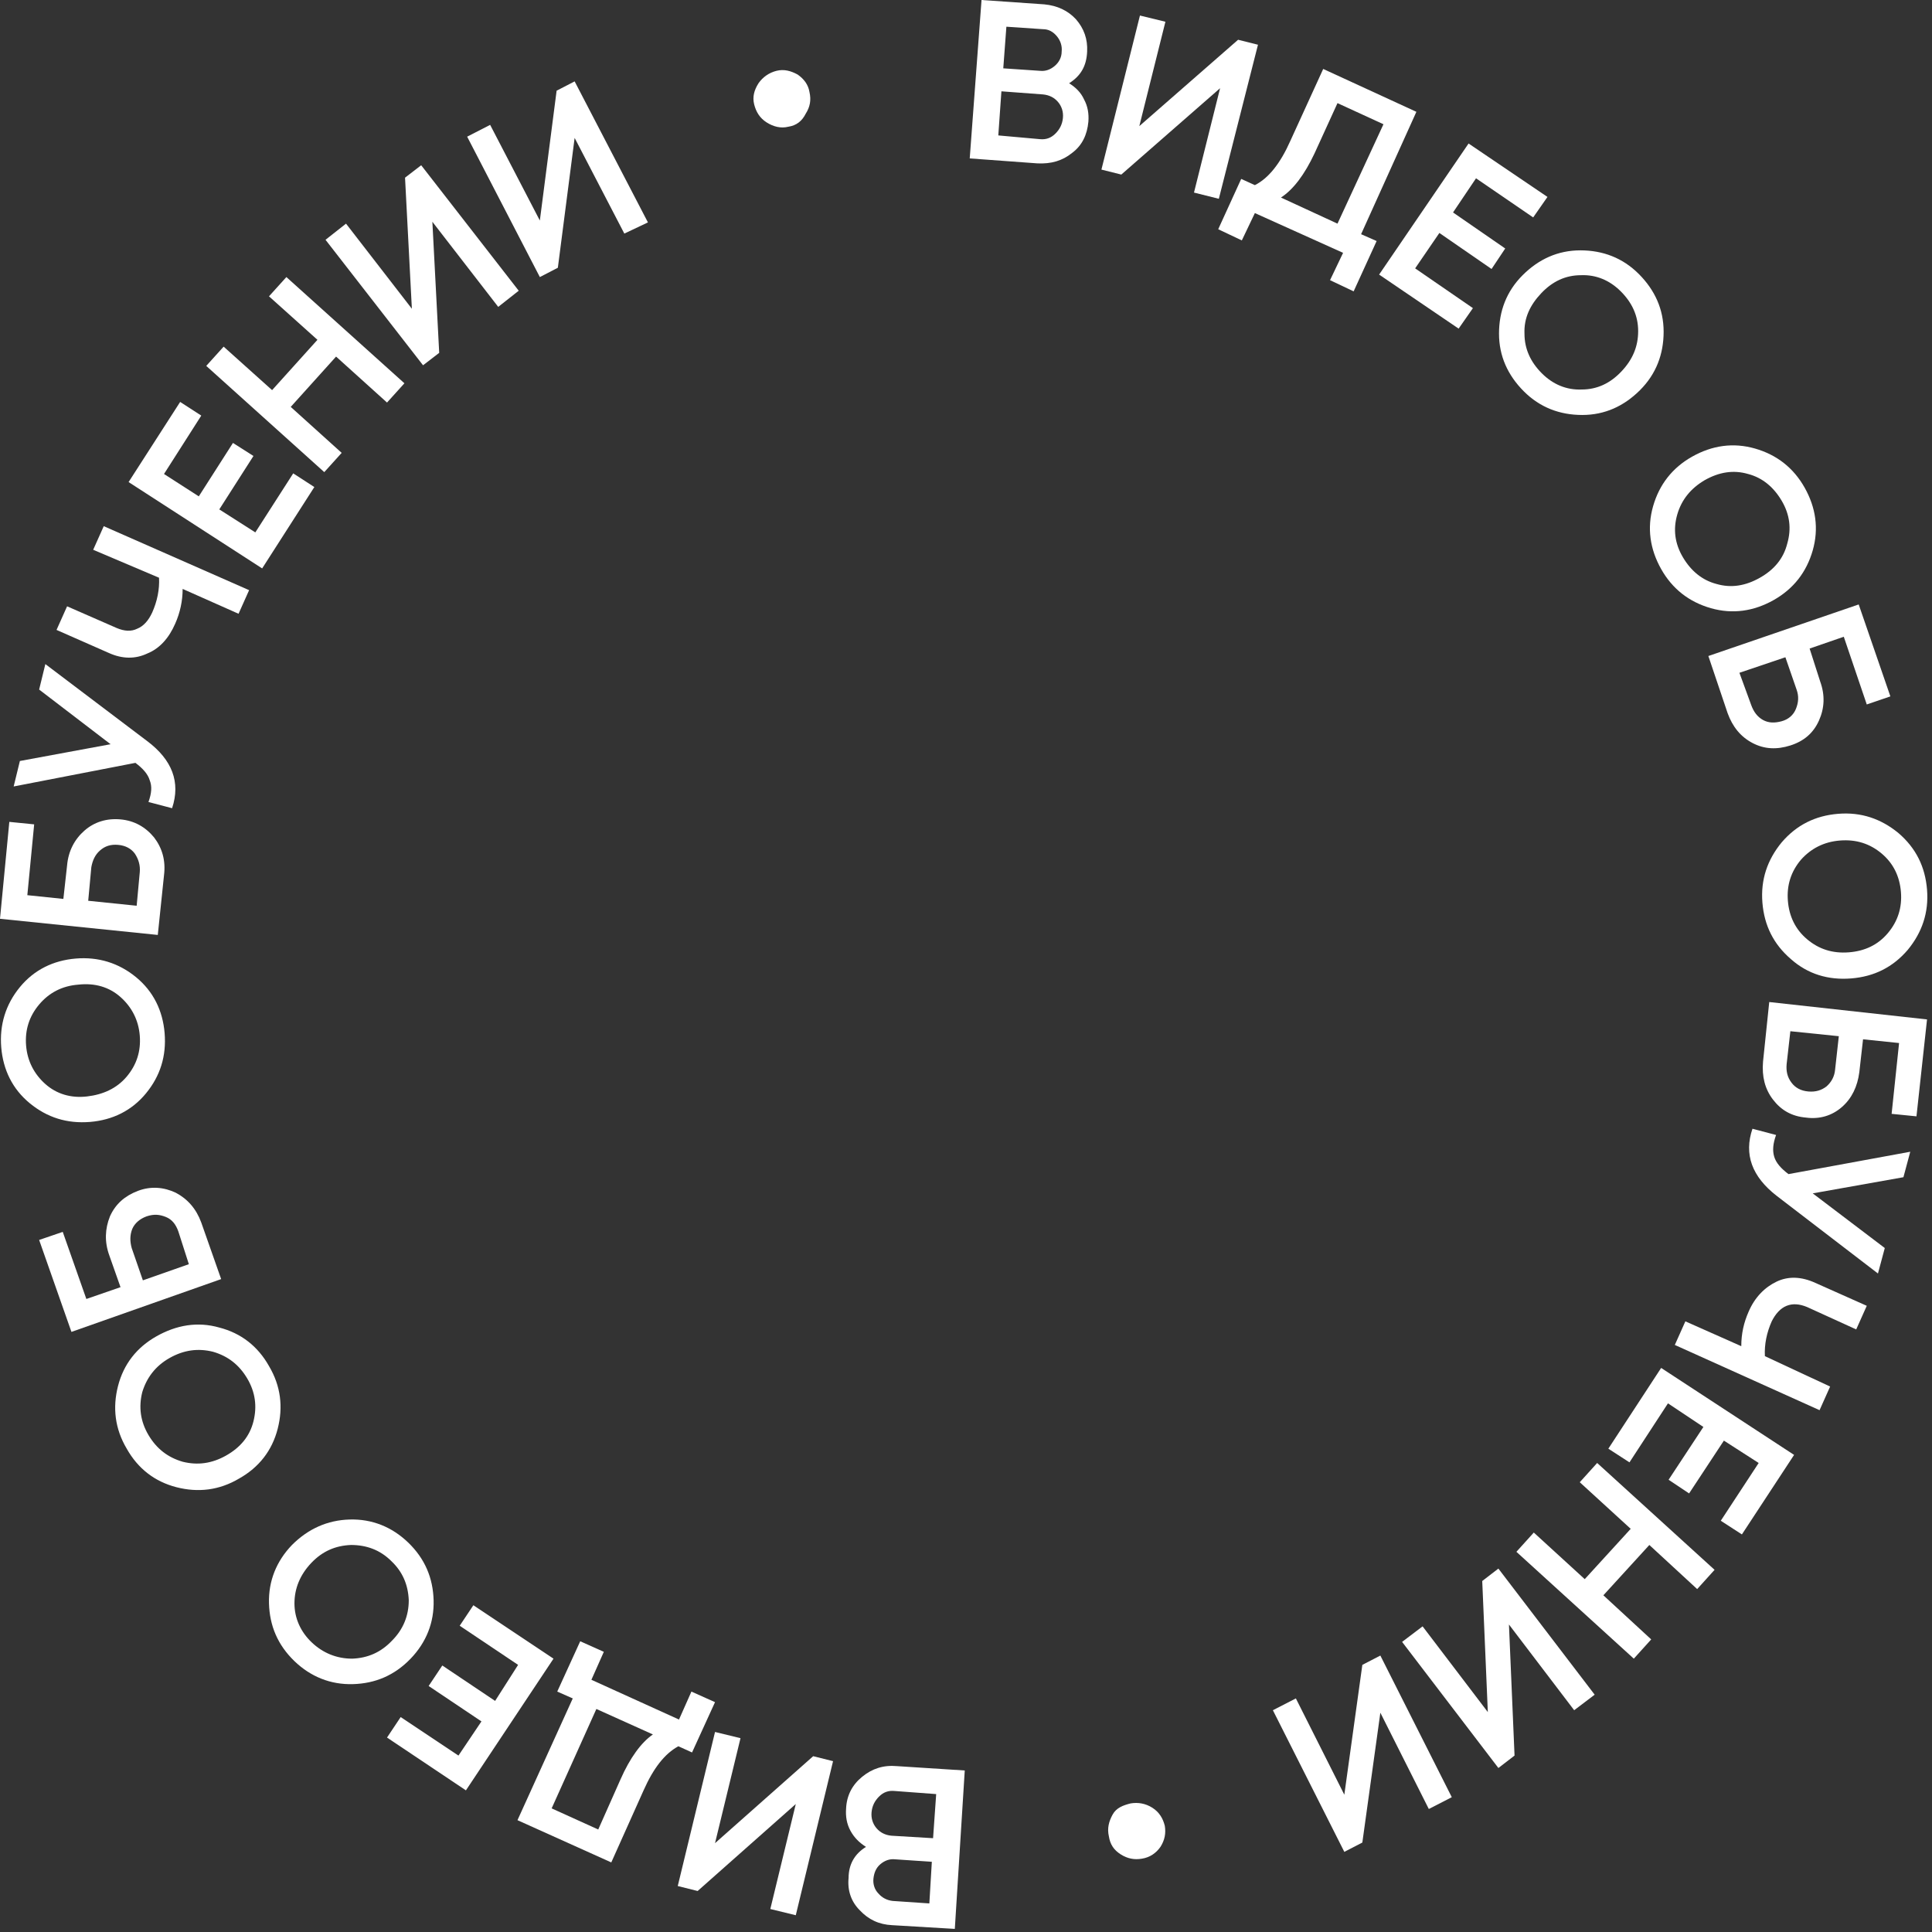 <?xml version="1.0" encoding="UTF-8"?> <svg xmlns="http://www.w3.org/2000/svg" width="311" height="311" viewBox="0 0 311 311" fill="none"><rect x="0" y="0" width="311" height="311" fill="#333333" stroke="none"/> <g clip-path="url(#clip0)"> <path d="M172.1 13.4C173.2 14.1 174 14.9 174.5 16C175.1 17.1 175.3 18.3 175.2 19.6C175 21.7 174.2 23.4 172.6 24.6C171 25.9 169.2 26.4 167 26.3L156.1 25.5L158 0L168.1 0.7C170.2 0.9 171.9 1.7 173.2 3.1C174.5 4.6 175.1 6.3 175 8.3C174.9 10.6 174 12.2 172.1 13.4ZM167.4 22.4C168.4 22.5 169.2 22.2 169.9 21.5C170.6 20.8 171 20 171.1 19C171.2 18 170.9 17.1 170.3 16.4C169.7 15.7 168.9 15.3 167.9 15.2L161.2 14.7L160.7 21.8L167.4 22.4ZM167.9 4.7L162 4.3L161.5 11L167.4 11.4C168.3 11.5 169.1 11.2 169.8 10.6C170.5 10 170.9 9.2 170.9 8.3C171 7.4 170.7 6.5 170.1 5.8C169.5 5.1 168.8 4.7 167.9 4.7Z" fill="white"></path> <path d="M192.2 31L196.4 14.2L180.5 28.1L177.3 27.3L183.5 2.5L187.6 3.5L183.4 20.3L199.3 6.4L202.5 7.2L196.2 32L192.2 31Z" fill="white"></path> <path d="M219.1 37.7L221.6 38.8L217.9 46.9L214.1 45.1L216.2 40.7L202 34.3L199.9 38.7L196.1 36.9L199.8 28.8L202 29.8C204.2 28.7 206.1 26.3 207.7 22.7L213 11.1L228 18L219.1 37.7ZM206.2 31.8L215.3 36L222.7 20L215.3 16.6L211.6 24.7C210 28.1 208.2 30.5 206.2 31.8Z" fill="white"></path> <path d="M227.8 43.2L237.1 49.6L234.8 52.9L222 44.2L236.4 23.1L249.1 31.7L246.8 35L237.6 28.7L233.9 34.2L242.3 40L240.1 43.3L231.7 37.5L227.8 43.2Z" fill="white"></path> <path d="M254.7 66.8C251.1 66.8 247.9 65.6 245.3 63C242.7 60.4 241.3 57.3 241.3 53.7C241.3 50.1 242.5 46.9 245.1 44.3C247.7 41.7 250.8 40.3 254.4 40.3C258 40.3 261.2 41.5 263.8 44.1C266.4 46.7 267.8 49.8 267.8 53.4C267.8 57 266.6 60.2 264 62.8C261.4 65.4 258.3 66.8 254.7 66.8ZM245.4 53.7C245.4 56.2 246.4 58.3 248.2 60.1C250 61.9 252.2 62.8 254.6 62.7C257.1 62.7 259.2 61.7 261 59.8C262.8 57.9 263.7 55.8 263.7 53.3C263.7 50.8 262.7 48.7 260.9 46.9C259.1 45.1 256.9 44.2 254.5 44.3C252 44.3 249.9 45.3 248.1 47.2C246.3 49.1 245.3 51.2 245.4 53.7Z" fill="white"></path> <path d="M275.4 97.9C271.9 96.9 269.2 94.8 267.4 91.6C265.6 88.4 265.1 85 266.1 81.5C267.1 78 269.2 75.3 272.4 73.5C275.6 71.7 279 71.2 282.5 72.2C286 73.2 288.7 75.3 290.5 78.5C292.3 81.7 292.8 85.1 291.8 88.6C290.8 92.1 288.7 94.8 285.5 96.6C282.3 98.4 278.9 98.9 275.4 97.9ZM270 82.8C269.3 85.2 269.6 87.5 270.9 89.7C272.2 91.9 274 93.4 276.3 94C278.7 94.7 281 94.3 283.3 93C285.6 91.7 287.1 89.9 287.7 87.5C288.4 85.1 288.1 82.8 286.8 80.6C285.5 78.4 283.7 76.9 281.4 76.3C279 75.6 276.7 76 274.4 77.3C272.2 78.6 270.7 80.4 270 82.8Z" fill="white"></path> <path d="M293 109.7C293.8 111.9 293.7 114 292.8 116C291.9 118 290.4 119.3 288.2 120C286 120.7 284 120.6 282.1 119.6C280.2 118.6 278.9 117 278.1 114.8L275 105.6L299.2 97.3L304.3 112.1L300.5 113.4L296.8 102.5L291.3 104.4L293 109.7ZM281.9 113.5C282.3 114.6 282.9 115.4 283.8 115.9C284.7 116.4 285.7 116.4 286.8 116.1C287.9 115.8 288.7 115.1 289.1 114.1C289.5 113.1 289.6 112.1 289.2 111L287.4 105.8L280 108.3L281.9 113.5Z" fill="white"></path> <path d="M288.3 154.4C285.5 152 284 149 283.7 145.3C283.4 141.6 284.5 138.4 286.8 135.6C289.2 132.8 292.2 131.3 295.9 131C299.6 130.7 302.8 131.8 305.6 134.1C308.4 136.5 309.9 139.5 310.2 143.2C310.5 146.9 309.4 150.1 307.1 152.9C304.7 155.7 301.7 157.2 298 157.5C294.3 157.8 291 156.8 288.3 154.4ZM289.9 138.4C288.3 140.3 287.6 142.5 287.8 145C288 147.5 289 149.6 290.9 151.2C292.8 152.8 295 153.5 297.6 153.3C300.2 153.1 302.3 152.1 303.9 150.2C305.5 148.3 306.2 146.1 306 143.6C305.8 141.1 304.8 139 302.9 137.4C301 135.8 298.8 135.1 296.2 135.3C293.6 135.5 291.5 136.6 289.9 138.4Z" fill="white"></path> <path d="M299.3 172.6C299 174.9 298.1 176.8 296.5 178.2C294.9 179.6 292.9 180.2 290.7 179.9C288.4 179.7 286.7 178.7 285.4 177C284.1 175.3 283.6 173.3 283.8 170.9L284.8 161.3L310.2 164.1L308.5 179.7L304.5 179.3L305.7 167.9L299.9 167.3L299.3 172.6ZM287.6 171.3C287.5 172.4 287.7 173.4 288.4 174.3C289 175.1 289.9 175.6 291.1 175.7C292.3 175.8 293.2 175.5 294 174.9C294.8 174.2 295.3 173.3 295.4 172.2L296 166.8L288.2 166L287.6 171.3Z" fill="white"></path> <path d="M303.4 200.9L302.3 205L286 192.5C282 189.4 280.7 185.8 282.1 181.7L285.9 182.7C285.4 184.1 285.3 185.2 285.6 186.2C285.9 187.2 286.7 188.1 287.9 189L307.5 185.4L306.4 189.5L291.8 192.1L303.4 200.9Z" fill="white"></path> <path d="M294.6 223.2L292.9 227L269.6 216.5L271.3 212.7L280.3 216.7C280.3 214.7 280.7 212.9 281.5 211.1C282.5 208.8 284.1 207.2 286 206.3C287.9 205.4 290 205.5 292.2 206.5L300.5 210.2L298.8 214L290.9 210.4C289.7 209.9 288.6 209.8 287.6 210.2C286.6 210.6 285.8 211.5 285.2 212.7C284.4 214.5 284 216.4 284.1 218.3L294.6 223.2Z" fill="white"></path> <path d="M268.5 225.9L262.3 235.4L258.9 233.2L267.4 220.2L288.8 234.2L280.4 247L277 244.8L283.1 235.5L277.5 231.9L271.9 240.4L268.6 238.2L274.2 229.7L268.5 225.9Z" fill="white"></path> <path d="M265.8 263.9L263 267L244.1 249.8L246.9 246.7L255.1 254.2L262.5 246.1L254.3 238.6L257.1 235.5L276 252.7L273.2 255.8L265.5 248.7L258.1 256.8L265.8 263.9Z" fill="white"></path> <path d="M229 261.8L239.5 275.6L238.6 254.5L241.2 252.5L256.7 272.8L253.4 275.3L242.9 261.5L243.8 282.6L241.2 284.6L225.7 264.3L229 261.8Z" fill="white"></path> <path d="M208.6 273.4L216.4 288.9L219.3 268L222.2 266.5L233.7 289.3L230 291.2L222.2 275.7L219.3 296.6L216.4 298.1L204.9 275.3L208.6 273.4Z" fill="white"></path> <path d="M182 290.3C183.2 290.1 184.4 290.3 185.5 291C186.6 291.7 187.2 292.7 187.5 293.9C187.7 295.1 187.5 296.2 186.8 297.3C186.1 298.3 185.1 299 183.8 299.2C182.6 299.4 181.5 299.2 180.4 298.5C179.3 297.8 178.7 296.9 178.5 295.6C178.2 294.3 178.5 293.2 179.1 292.1C179.7 291 180.8 290.6 182 290.3Z" fill="white"></path> <path d="M139.4 297.3C138.3 296.6 137.5 295.8 136.9 294.7C136.3 293.6 136.1 292.4 136.2 291.1C136.3 289 137.2 287.3 138.8 286C140.4 284.7 142.2 284.1 144.4 284.3L155.3 285L153.7 310.5L143.6 309.9C141.5 309.8 139.8 309 138.4 307.5C137 306.1 136.4 304.3 136.6 302.3C136.6 300.1 137.6 298.4 139.4 297.3ZM144 288.3C143 288.2 142.2 288.5 141.5 289.2C140.8 289.9 140.4 290.7 140.3 291.7C140.2 292.7 140.5 293.6 141.1 294.3C141.7 295 142.5 295.4 143.5 295.5L150.2 295.9L150.7 288.8L144 288.3ZM143.7 306L149.6 306.4L150 299.7L144.1 299.3C143.2 299.2 142.4 299.5 141.7 300.1C141 300.7 140.7 301.5 140.6 302.4C140.5 303.3 140.8 304.2 141.4 304.8C142 305.5 142.8 305.9 143.7 306Z" fill="white"></path> <path d="M119.2 279.8L115.1 296.7L130.9 282.7L134.1 283.5L128.1 308.3L124 307.3L128.1 290.4L112.3 304.4L109.1 303.6L115.1 278.8L119.2 279.8Z" fill="white"></path> <path d="M92.2 273.4L89.7 272.3L93.4 264.2L97.2 265.9L95.2 270.4L109.3 276.8L111.3 272.3L115.1 274L111.4 282.1L109.2 281.1C107 282.3 105.2 284.6 103.6 288.2L98.4 299.8L83.3 293L92.2 273.4ZM105.1 279.2L96 275.1L88.8 291.1L96.3 294.5L99.9 286.4C101.4 283 103.2 280.5 105.1 279.2Z" fill="white"></path> <path d="M83.4 268L74 261.7L76.2 258.4L89.1 267L75 288.2L62.3 279.7L64.5 276.4L73.8 282.6L77.5 277.1L69 271.4L71.2 268.1L79.7 273.8L83.4 268Z" fill="white"></path> <path d="M56.3 244.6C59.9 244.5 63.1 245.8 65.7 248.3C68.4 250.9 69.7 254 69.8 257.6C69.9 261.2 68.6 264.4 66.1 267C63.5 269.7 60.4 271 56.8 271.1C53.2 271.2 50 269.9 47.4 267.4C44.7 264.8 43.4 261.7 43.3 258.1C43.2 254.5 44.5 251.3 47 248.7C49.6 246.1 52.7 244.7 56.3 244.6ZM65.8 257.6C65.7 255.1 64.8 253 63 251.3C61.2 249.5 59 248.7 56.5 248.7C54 248.8 51.9 249.7 50.1 251.6C48.3 253.5 47.4 255.7 47.4 258.1C47.4 260.5 48.4 262.7 50.2 264.4C52 266.1 54.2 267 56.7 267C59.2 266.9 61.3 266 63.1 264.1C64.9 262.3 65.8 260.1 65.8 257.6Z" fill="white"></path> <path d="M35.3 213.7C38.8 214.6 41.5 216.7 43.3 219.9C45.2 223.1 45.6 226.5 44.7 230C43.8 233.5 41.7 236.2 38.5 238C35.3 239.9 31.9 240.3 28.4 239.4C24.9 238.5 22.2 236.4 20.4 233.2C18.5 230 18.1 226.6 19 223.1C19.9 219.6 22 216.9 25.2 215.1C28.4 213.3 31.8 212.7 35.3 213.7ZM40.8 228.8C41.4 226.4 41.1 224.1 39.8 221.9C38.5 219.7 36.7 218.3 34.3 217.6C31.9 217 29.6 217.3 27.3 218.6C25 219.9 23.6 221.8 22.9 224.1C22.3 226.5 22.6 228.8 23.9 231C25.2 233.2 27 234.6 29.4 235.3C31.8 235.9 34.1 235.6 36.4 234.3C38.7 233 40.2 231.2 40.8 228.8Z" fill="white"></path> <path d="M17.6 202.1C16.8 199.9 16.9 197.8 17.7 195.8C18.6 193.8 20.1 192.5 22.2 191.7C24.3 190.9 26.4 191.1 28.3 192C30.2 193 31.6 194.6 32.4 196.8L35.6 205.9L11.5 214.4L6.3 199.6L10.1 198.3L13.9 209.1L19.4 207.2L17.6 202.1ZM28.7 198.2C28.3 197.1 27.7 196.3 26.7 195.9C25.7 195.5 24.8 195.4 23.6 195.8C22.5 196.2 21.7 196.9 21.3 197.8C20.9 198.8 20.9 199.8 21.2 200.9L23 206.1L30.4 203.5L28.7 198.2Z" fill="white"></path> <path d="M21.9 157.3C24.7 159.6 26.2 162.7 26.5 166.3C26.8 170 25.8 173.2 23.5 176C21.2 178.8 18.1 180.3 14.5 180.6C10.8 180.9 7.6 179.9 4.8 177.6C2 175.3 0.5 172.2 0.2 168.6C-0.1 165 0.9 161.7 3.2 158.9C5.5 156.1 8.6 154.6 12.2 154.3C15.8 154 19.1 155 21.9 157.3ZM20.4 173.3C22 171.4 22.7 169.2 22.5 166.7C22.3 164.2 21.2 162.1 19.4 160.5C17.6 158.9 15.3 158.2 12.6 158.5C10 158.7 7.9 159.8 6.3 161.7C4.7 163.6 4 165.8 4.2 168.3C4.4 170.8 5.5 172.9 7.3 174.5C9.1 176.1 11.4 176.8 14 176.5C16.6 176.2 18.8 175.2 20.4 173.3Z" fill="white"></path> <path d="M10.8 139.3C11 137 12 135.1 13.6 133.7C15.2 132.3 17.2 131.7 19.4 131.9C21.6 132.1 23.4 133.1 24.8 134.8C26.1 136.5 26.7 138.5 26.4 140.9L25.4 150.5L0 147.9L1.5 132.3L5.5 132.7L4.4 144.1L10.2 144.7L10.8 139.3ZM22.5 140.4C22.6 139.3 22.3 138.3 21.7 137.4C21.1 136.6 20.2 136.1 19 136C17.8 135.9 16.9 136.2 16.1 136.9C15.3 137.6 14.9 138.5 14.7 139.6L14.2 145L22 145.8L22.5 140.4Z" fill="white"></path> <path d="M6.3 111L7.3 106.9L23.7 119.3C27.7 122.3 29.1 125.9 27.7 130.1L23.9 129.1C24.4 127.7 24.5 126.6 24.1 125.6C23.8 124.6 23 123.7 21.8 122.8L2.2 126.6L3.2 122.5L17.8 119.8L6.3 111Z" fill="white"></path> <path d="M15 88.5L16.7 84.7L40.1 95L38.4 98.8L29.4 94.8C29.4 96.7 29 98.6 28.2 100.4C27.2 102.7 25.7 104.4 23.7 105.2C21.8 106.1 19.7 106.1 17.5 105.1L9.1 101.4L10.8 97.6L18.8 101.1C20 101.6 21.1 101.7 22.1 101.2C23.1 100.8 23.9 99.9 24.5 98.6C25.3 96.8 25.7 94.9 25.6 93L15 88.5Z" fill="white"></path> <path d="M41.1 85.7L47.2 76.2L50.6 78.4L42.2 91.5L20.7 77.6L29 64.7L32.4 66.9L26.4 76.3L32 79.9L37.5 71.3L40.8 73.4L35.3 82L41.1 85.7Z" fill="white"></path> <path d="M43.3 47.7L46.1 44.6L65.1 61.7L62.3 64.8L54.1 57.4L46.8 65.5L55 72.9L52.2 76L33.2 58.9L36 55.8L43.8 62.8L51.1 54.7L43.3 47.7Z" fill="white"></path> <path d="M80.2 49.4L69.6 35.7L70.7 56.8L68.1 58.8L52.4 38.6L55.7 36L66.3 49.7L65.2 28.6L67.8 26.6L83.5 46.8L80.2 49.4Z" fill="white"></path> <path d="M100.5 37.6L92.5 22.2L89.8 43.1L86.9 44.6L75.2 22L78.9 20.1L86.9 35.5L89.6 14.6L92.5 13.1L104.3 35.8L100.5 37.6Z" fill="white"></path> <path d="M126.9 20.4C125.7 20.7 124.5 20.4 123.4 19.7C122.3 19 121.7 18 121.4 16.8C121.1 15.6 121.4 14.5 122.1 13.4C122.8 12.4 123.8 11.7 125 11.4C126.2 11.1 127.3 11.4 128.4 12C129.4 12.7 130.1 13.6 130.3 14.8C130.6 16.1 130.4 17.2 129.7 18.3C129.1 19.5 128.2 20.2 126.9 20.4Z" fill="white"></path> </g> <defs> <clipPath id="clip0"> <rect width="310.2" height="310.5" fill="white"></rect> </clipPath> </defs> </svg> 